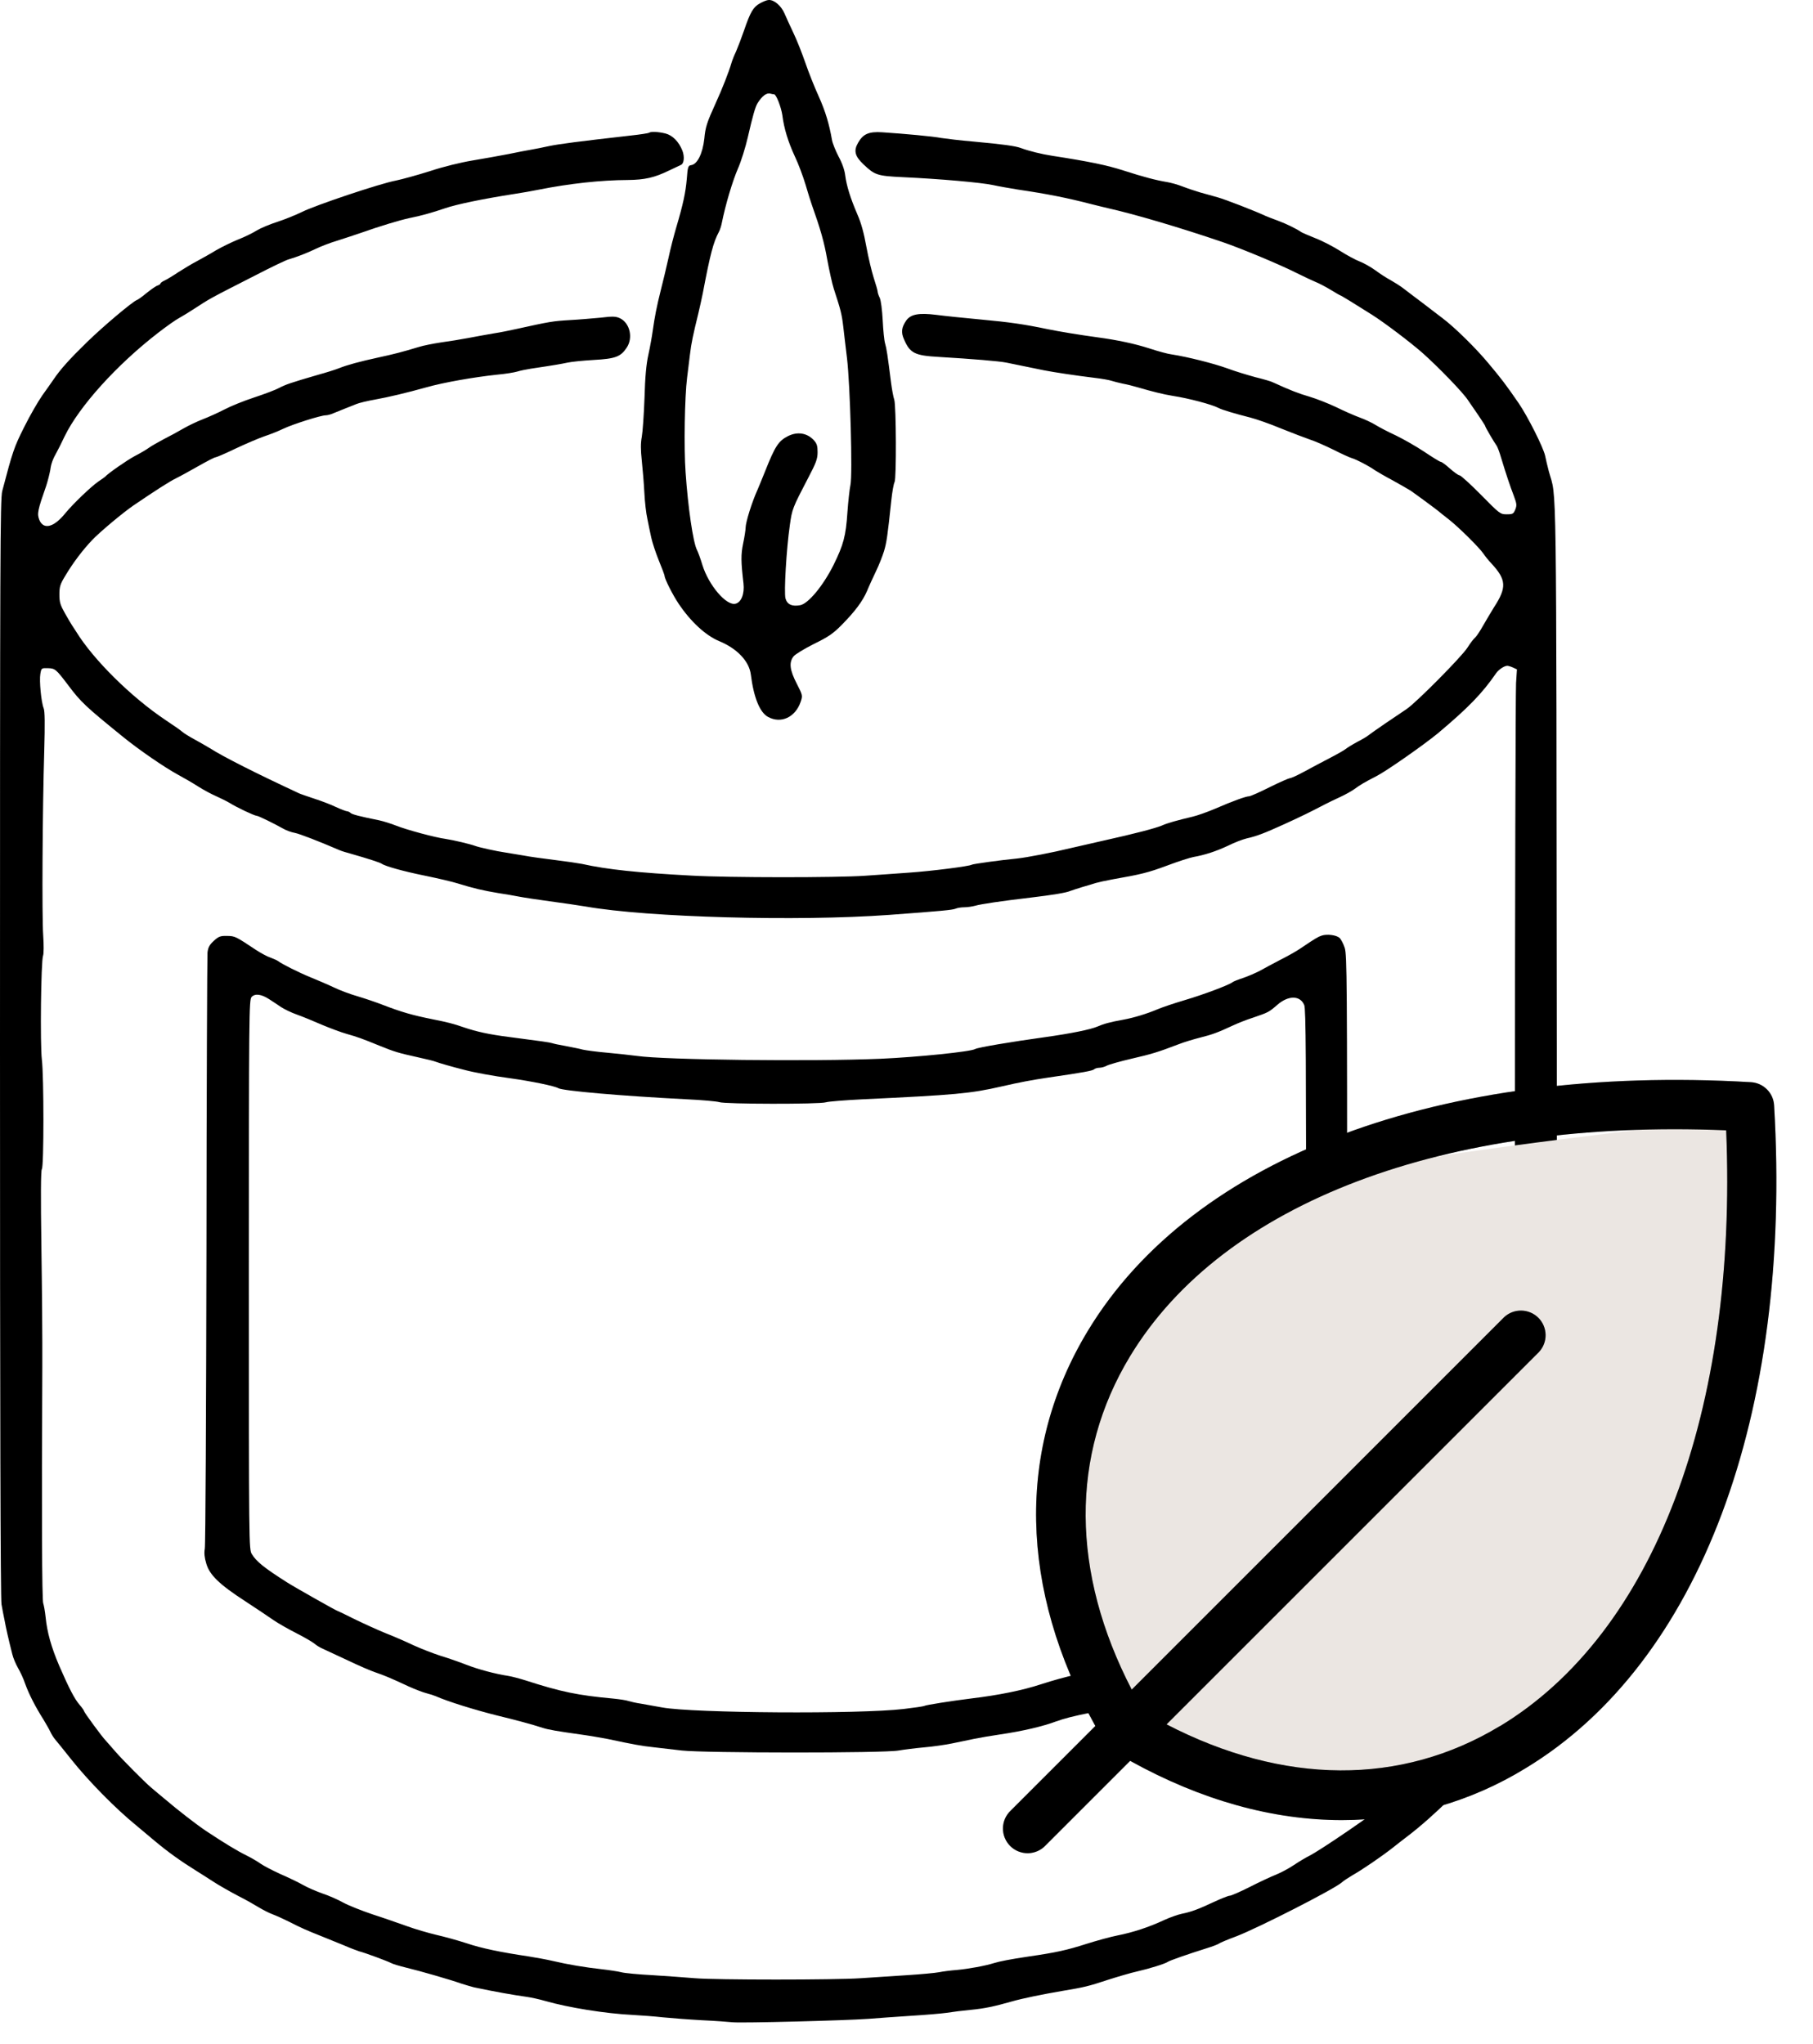 <svg xmlns="http://www.w3.org/2000/svg" fill="none" viewBox="0 0 47 53" height="53" width="47">
<path fill="black" d="M19.702 0.086C19.527 0.183 19.453 0.307 19.286 0.797C19.22 0.988 19.127 1.229 19.08 1.338C19.029 1.443 18.979 1.575 18.963 1.63C18.893 1.871 18.722 2.306 18.551 2.68C18.325 3.177 18.287 3.294 18.259 3.594C18.216 3.979 18.08 4.259 17.917 4.282C17.839 4.294 17.828 4.321 17.804 4.644C17.773 4.994 17.711 5.289 17.528 5.907C17.474 6.09 17.38 6.448 17.326 6.705C17.268 6.961 17.182 7.327 17.131 7.521C17.023 7.949 16.972 8.218 16.922 8.571C16.902 8.719 16.852 8.999 16.809 9.194C16.754 9.439 16.723 9.773 16.708 10.321C16.692 10.749 16.661 11.2 16.638 11.325C16.607 11.488 16.607 11.659 16.638 11.947C16.661 12.165 16.692 12.534 16.704 12.771C16.715 13.005 16.75 13.312 16.782 13.452C16.809 13.592 16.855 13.81 16.883 13.938C16.91 14.066 16.999 14.335 17.081 14.537C17.163 14.735 17.229 14.914 17.229 14.934C17.229 15.008 17.443 15.431 17.59 15.649C17.905 16.12 18.294 16.478 18.648 16.625C19.115 16.82 19.422 17.146 19.465 17.493C19.539 18.084 19.698 18.477 19.912 18.589C20.247 18.772 20.62 18.597 20.756 18.197C20.81 18.037 20.81 18.029 20.655 17.726C20.472 17.372 20.449 17.174 20.573 17.018C20.616 16.964 20.853 16.82 21.102 16.695C21.475 16.513 21.6 16.427 21.822 16.201C22.168 15.851 22.366 15.583 22.479 15.319C22.526 15.202 22.631 14.976 22.708 14.813C22.786 14.654 22.879 14.416 22.918 14.288C22.984 14.066 23.008 13.903 23.105 12.985C23.128 12.76 23.167 12.542 23.191 12.499C23.241 12.402 23.233 10.531 23.183 10.364C23.159 10.298 23.124 10.104 23.101 9.933C23.008 9.194 22.984 9.038 22.945 8.906C22.922 8.828 22.895 8.556 22.883 8.299C22.868 8.031 22.837 7.786 22.805 7.72C22.774 7.658 22.751 7.584 22.751 7.556C22.751 7.529 22.704 7.37 22.65 7.203C22.596 7.035 22.51 6.67 22.459 6.394C22.397 6.047 22.327 5.787 22.226 5.557C22.047 5.141 21.946 4.819 21.911 4.546C21.895 4.41 21.833 4.231 21.74 4.06C21.662 3.909 21.584 3.718 21.569 3.632C21.495 3.212 21.401 2.894 21.227 2.505C21.118 2.267 20.962 1.875 20.88 1.634C20.795 1.389 20.659 1.042 20.573 0.864C20.488 0.685 20.383 0.455 20.336 0.346C20.25 0.148 20.068 -0.008 19.928 0C19.885 0 19.784 0.039 19.702 0.086ZM20.068 2.446C20.122 2.446 20.25 2.773 20.282 2.991C20.324 3.329 20.433 3.683 20.604 4.052C20.694 4.239 20.818 4.57 20.884 4.791C20.947 5.009 21.02 5.239 21.044 5.305C21.265 5.927 21.366 6.273 21.444 6.724C21.499 7.016 21.573 7.358 21.615 7.486C21.794 8.035 21.822 8.14 21.86 8.463C21.88 8.653 21.927 9.023 21.958 9.291C22.039 9.971 22.105 12.316 22.047 12.573C22.024 12.682 21.989 12.997 21.969 13.277C21.927 13.903 21.868 14.121 21.608 14.65C21.339 15.187 20.954 15.653 20.744 15.692C20.534 15.731 20.406 15.673 20.363 15.517C20.32 15.365 20.387 14.23 20.476 13.615C20.534 13.199 20.542 13.176 20.954 12.386C21.16 11.994 21.195 11.896 21.195 11.722C21.195 11.562 21.176 11.5 21.098 11.414C20.923 11.224 20.67 11.185 20.425 11.309C20.18 11.434 20.091 11.574 19.838 12.211C19.749 12.433 19.659 12.651 19.64 12.694C19.496 13.009 19.329 13.541 19.329 13.685C19.329 13.736 19.302 13.915 19.267 14.082C19.204 14.382 19.208 14.56 19.274 15.128C19.305 15.396 19.216 15.618 19.068 15.653C18.831 15.715 18.372 15.175 18.209 14.65C18.162 14.49 18.096 14.315 18.069 14.261C17.968 14.07 17.835 13.153 17.773 12.246C17.727 11.609 17.75 10.283 17.812 9.796C17.831 9.637 17.866 9.365 17.886 9.194C17.921 8.894 17.968 8.68 18.104 8.124C18.139 7.984 18.189 7.747 18.22 7.599C18.415 6.572 18.493 6.281 18.64 6.005C18.664 5.962 18.695 5.865 18.71 5.791C18.811 5.289 18.99 4.698 19.13 4.371C19.208 4.2 19.329 3.811 19.387 3.555C19.512 3.01 19.578 2.777 19.636 2.68C19.76 2.481 19.877 2.396 19.982 2.431C20.013 2.439 20.048 2.446 20.068 2.446Z"></path>
<path fill="black" d="M16.828 3.442C16.816 3.453 16.598 3.488 16.345 3.515C14.972 3.671 14.498 3.733 14.233 3.788C14.074 3.823 13.864 3.865 13.767 3.881C13.67 3.897 13.409 3.947 13.184 3.994C12.958 4.037 12.538 4.114 12.25 4.161C11.943 4.212 11.484 4.324 11.146 4.437C10.827 4.538 10.43 4.647 10.263 4.682C9.858 4.756 8.167 5.324 7.821 5.499C7.669 5.573 7.385 5.689 7.191 5.752C6.996 5.814 6.755 5.915 6.654 5.977C6.557 6.039 6.335 6.148 6.164 6.214C5.993 6.284 5.74 6.409 5.6 6.49C5.46 6.576 5.242 6.697 5.114 6.767C4.986 6.833 4.768 6.965 4.628 7.054C4.488 7.148 4.328 7.245 4.27 7.272C4.208 7.299 4.161 7.334 4.161 7.35C4.161 7.365 4.126 7.389 4.083 7.404C4.041 7.416 3.916 7.505 3.803 7.595C3.691 7.688 3.578 7.77 3.551 7.778C3.438 7.817 2.66 8.474 2.256 8.87C1.812 9.302 1.563 9.578 1.388 9.839C1.338 9.913 1.206 10.099 1.097 10.251C0.988 10.407 0.774 10.776 0.626 11.075C0.366 11.593 0.331 11.694 0.058 12.732C0.004 12.942 0 14.405 0 27.18C0 36.494 0.012 41.464 0.039 41.596C0.058 41.709 0.093 41.895 0.117 42.004C0.152 42.199 0.218 42.494 0.319 42.891C0.342 42.988 0.408 43.144 0.463 43.241C0.521 43.338 0.611 43.529 0.657 43.669C0.751 43.929 0.918 44.256 1.128 44.587C1.19 44.692 1.272 44.832 1.303 44.898C1.334 44.964 1.392 45.061 1.439 45.112C1.482 45.162 1.664 45.388 1.843 45.613C2.287 46.173 2.998 46.897 3.539 47.336C3.57 47.363 3.776 47.534 3.998 47.721C4.36 48.024 4.682 48.254 5.095 48.511C5.168 48.557 5.363 48.678 5.522 48.783C5.682 48.888 5.973 49.051 6.164 49.152C6.358 49.249 6.603 49.389 6.712 49.456C6.821 49.522 6.981 49.603 7.066 49.634C7.152 49.666 7.342 49.751 7.49 49.825C7.809 49.988 7.933 50.043 8.322 50.198C8.482 50.261 8.746 50.369 8.906 50.435C9.065 50.505 9.252 50.575 9.314 50.595C9.481 50.638 10.053 50.852 10.139 50.898C10.177 50.922 10.348 50.972 10.52 51.015C10.877 51.1 11.675 51.33 11.959 51.431C12.067 51.466 12.215 51.509 12.289 51.528C12.845 51.645 13.285 51.723 13.67 51.777C13.778 51.793 13.989 51.839 14.136 51.882C14.735 52.053 15.692 52.209 16.411 52.244C16.637 52.256 16.987 52.283 17.189 52.306C17.391 52.326 17.839 52.361 18.181 52.38C18.523 52.396 18.892 52.423 18.997 52.434C19.227 52.458 21.934 52.388 22.517 52.345C22.742 52.326 23.233 52.291 23.606 52.267C23.979 52.244 24.399 52.209 24.539 52.189C24.679 52.166 24.959 52.131 25.162 52.112C25.523 52.077 25.768 52.026 26.231 51.894C26.503 51.816 27.013 51.711 27.534 51.622C28.098 51.528 28.218 51.501 28.72 51.334C28.977 51.252 29.319 51.151 29.478 51.116C29.789 51.046 30.213 50.914 30.275 50.867C30.314 50.836 30.789 50.669 31.287 50.513C31.438 50.467 31.578 50.412 31.602 50.393C31.625 50.373 31.827 50.288 32.049 50.206C32.617 49.988 34.592 48.981 34.787 48.806C34.829 48.767 34.954 48.685 35.059 48.623C35.308 48.483 35.809 48.141 36.101 47.912C36.225 47.814 36.393 47.682 36.471 47.624C37.17 47.095 38.123 46.15 38.462 45.652C38.512 45.578 38.625 45.434 38.711 45.337C38.8 45.236 38.92 45.073 38.983 44.968C39.045 44.863 39.169 44.664 39.259 44.524C39.348 44.384 39.469 44.159 39.527 44.019C39.589 43.879 39.698 43.653 39.772 43.513C39.916 43.245 39.994 43.023 40.037 42.735C40.052 42.638 40.114 42.366 40.173 42.133C40.231 41.895 40.301 41.608 40.325 41.491C40.359 41.328 40.367 37.937 40.359 27.121C40.344 11.775 40.359 12.977 40.153 12.227C40.118 12.098 40.076 11.915 40.056 11.818C40.01 11.601 39.605 10.799 39.372 10.457C39.029 9.959 38.924 9.823 38.582 9.415C38.263 9.03 37.707 8.482 37.388 8.244C37.318 8.19 37.085 8.015 36.879 7.855C36.669 7.696 36.435 7.521 36.362 7.463C36.288 7.408 36.148 7.319 36.05 7.264C35.953 7.214 35.774 7.097 35.654 7.008C35.529 6.918 35.347 6.817 35.245 6.778C35.141 6.739 34.919 6.619 34.748 6.51C34.577 6.401 34.289 6.249 34.106 6.179C33.923 6.105 33.76 6.035 33.737 6.02C33.608 5.93 33.352 5.806 33.134 5.724C32.994 5.674 32.846 5.615 32.803 5.596C32.539 5.472 31.757 5.168 31.559 5.114C31.43 5.079 31.228 5.02 31.111 4.989C30.995 4.954 30.793 4.888 30.664 4.838C30.536 4.787 30.353 4.737 30.256 4.721C29.972 4.674 29.645 4.589 29.128 4.422C28.704 4.285 28.241 4.188 27.281 4.04C27.005 3.998 26.674 3.916 26.464 3.838C26.317 3.784 26.002 3.741 25.239 3.671C24.909 3.644 24.532 3.597 24.403 3.578C24.178 3.535 23.458 3.469 22.871 3.43C22.525 3.407 22.373 3.473 22.245 3.702C22.124 3.908 22.163 4.052 22.385 4.262C22.676 4.538 22.739 4.562 23.392 4.593C24.38 4.639 25.438 4.733 25.745 4.799C25.904 4.834 26.196 4.884 26.387 4.915C27.153 5.028 27.678 5.133 28.292 5.293C28.463 5.335 28.665 5.386 28.739 5.402C29.412 5.553 30.587 5.899 31.695 6.277C32.173 6.44 33.173 6.856 33.62 7.082C33.814 7.179 34.032 7.28 34.106 7.311C34.18 7.338 34.351 7.428 34.487 7.509C34.619 7.591 34.736 7.657 34.744 7.657C34.759 7.657 35.129 7.883 35.564 8.159C35.883 8.361 36.537 8.855 36.863 9.139C37.264 9.493 37.921 10.169 38.053 10.372C38.108 10.449 38.228 10.628 38.325 10.768C38.419 10.908 38.501 11.033 38.501 11.044C38.501 11.072 38.734 11.468 38.8 11.558C38.819 11.585 38.874 11.725 38.917 11.877C39.049 12.312 39.146 12.6 39.243 12.853C39.321 13.063 39.325 13.102 39.282 13.211C39.236 13.323 39.216 13.335 39.06 13.335C38.893 13.335 38.878 13.323 38.392 12.829C38.115 12.549 37.867 12.324 37.836 12.324C37.804 12.324 37.696 12.242 37.587 12.149C37.482 12.052 37.373 11.974 37.349 11.974C37.326 11.974 37.136 11.857 36.922 11.713C36.712 11.573 36.377 11.383 36.183 11.289C35.988 11.2 35.751 11.075 35.658 11.017C35.564 10.959 35.382 10.873 35.253 10.827C35.125 10.78 34.853 10.663 34.651 10.562C34.448 10.465 34.133 10.341 33.95 10.286C33.667 10.204 33.457 10.123 32.998 9.913C32.955 9.889 32.753 9.831 32.55 9.781C32.348 9.726 32.01 9.625 31.804 9.547C31.458 9.423 30.797 9.255 30.373 9.189C30.275 9.178 30.023 9.108 29.809 9.038C29.424 8.913 28.969 8.816 28.448 8.746C28.02 8.688 27.464 8.598 27.145 8.532C26.573 8.412 26.18 8.353 25.414 8.283C24.986 8.244 24.469 8.19 24.267 8.163C23.82 8.108 23.61 8.147 23.493 8.31C23.373 8.485 23.353 8.614 23.435 8.797C23.59 9.158 23.711 9.22 24.345 9.255C25.197 9.306 25.912 9.364 26.095 9.403C26.282 9.442 26.721 9.532 27.067 9.602C27.324 9.652 27.888 9.738 28.37 9.796C28.564 9.819 28.763 9.854 28.817 9.874C28.872 9.893 29.004 9.924 29.109 9.948C29.218 9.967 29.4 10.014 29.517 10.049C29.832 10.142 30.17 10.228 30.396 10.263C30.824 10.329 31.419 10.488 31.59 10.578C31.672 10.624 32.025 10.729 32.414 10.827C32.566 10.866 32.924 10.99 33.212 11.111C33.499 11.227 33.838 11.355 33.962 11.398C34.087 11.437 34.359 11.558 34.565 11.659C34.771 11.764 34.985 11.861 35.039 11.877C35.164 11.912 35.49 12.083 35.642 12.192C35.708 12.234 35.914 12.355 36.105 12.456C36.295 12.561 36.505 12.682 36.572 12.724C36.735 12.837 37.272 13.234 37.295 13.257C37.307 13.269 37.427 13.366 37.563 13.471C37.828 13.681 38.353 14.202 38.458 14.358C38.493 14.412 38.586 14.529 38.664 14.611C39.053 15.031 39.064 15.233 38.73 15.746C38.656 15.863 38.532 16.077 38.45 16.217C38.372 16.357 38.279 16.497 38.244 16.528C38.205 16.559 38.115 16.676 38.042 16.792C37.894 17.026 36.719 18.212 36.467 18.383C36.377 18.445 36.128 18.612 35.914 18.756C35.7 18.904 35.498 19.044 35.467 19.071C35.436 19.098 35.304 19.176 35.175 19.242C35.047 19.312 34.915 19.394 34.884 19.421C34.853 19.448 34.67 19.553 34.475 19.654C34.285 19.752 33.986 19.911 33.814 20.005C33.643 20.098 33.476 20.176 33.441 20.176C33.406 20.18 33.165 20.285 32.908 20.413C32.656 20.541 32.414 20.646 32.383 20.646C32.302 20.646 31.955 20.771 31.5 20.969C31.298 21.055 31.034 21.148 30.917 21.175C30.493 21.276 30.271 21.338 30.12 21.405C29.941 21.478 29.455 21.607 28.584 21.801C28.253 21.875 27.876 21.961 27.748 21.992C27.304 22.101 26.62 22.233 26.367 22.26C25.955 22.299 25.224 22.4 25.193 22.42C25.127 22.462 24.135 22.587 23.567 22.626C23.236 22.649 22.719 22.688 22.42 22.707C21.7 22.758 18.889 22.758 17.928 22.703C16.547 22.63 15.731 22.544 15.089 22.4C14.992 22.381 14.677 22.334 14.389 22.299C14.101 22.264 13.732 22.213 13.572 22.182C13.413 22.155 13.203 22.12 13.106 22.105C12.876 22.073 12.406 21.968 12.309 21.93C12.196 21.887 11.756 21.782 11.55 21.751C11.282 21.716 10.547 21.517 10.271 21.408C10.135 21.354 9.936 21.292 9.823 21.268C9.322 21.167 9.127 21.117 9.088 21.078C9.065 21.055 9.022 21.035 8.999 21.035C8.972 21.035 8.84 20.985 8.703 20.922C8.567 20.856 8.318 20.763 8.147 20.708C7.976 20.65 7.801 20.592 7.758 20.572C6.646 20.055 5.798 19.627 5.445 19.402C5.347 19.343 5.165 19.238 5.036 19.168C4.908 19.098 4.768 19.013 4.725 18.974C4.682 18.935 4.488 18.799 4.293 18.671C3.403 18.076 2.423 17.107 1.976 16.38C1.937 16.322 1.89 16.244 1.867 16.213C1.847 16.182 1.762 16.042 1.684 15.902C1.563 15.688 1.54 15.614 1.54 15.416C1.54 15.213 1.559 15.147 1.692 14.93C1.89 14.595 2.147 14.257 2.388 14.004C2.586 13.794 3.197 13.284 3.465 13.102C4.037 12.713 4.402 12.479 4.57 12.398C4.675 12.347 4.935 12.203 5.153 12.079C5.367 11.958 5.561 11.857 5.588 11.857C5.612 11.857 5.849 11.756 6.113 11.628C6.378 11.503 6.708 11.363 6.852 11.313C6.996 11.266 7.222 11.177 7.35 11.114C7.595 10.998 8.318 10.768 8.447 10.768C8.49 10.768 8.579 10.745 8.645 10.714C8.715 10.687 8.847 10.632 8.945 10.593C9.042 10.554 9.174 10.504 9.236 10.477C9.302 10.449 9.52 10.395 9.722 10.36C10.069 10.298 10.543 10.185 11.045 10.045C11.492 9.917 12.293 9.777 12.892 9.714C13.106 9.695 13.339 9.656 13.413 9.633C13.487 9.609 13.646 9.578 13.763 9.559C14.389 9.466 14.541 9.438 14.708 9.403C14.809 9.38 15.116 9.349 15.392 9.333C15.949 9.302 16.089 9.252 16.244 9.018C16.419 8.762 16.33 8.377 16.073 8.252C15.964 8.202 15.886 8.198 15.567 8.237C15.357 8.256 15.004 8.287 14.778 8.299C14.323 8.326 14.261 8.338 13.378 8.532C13.238 8.563 12.977 8.618 12.795 8.645C12.612 8.676 12.316 8.73 12.133 8.765C11.951 8.8 11.636 8.851 11.434 8.878C11.231 8.909 10.971 8.96 10.862 8.995C10.411 9.131 10.228 9.178 9.8 9.271C9.318 9.376 9.003 9.462 8.789 9.547C8.715 9.578 8.47 9.656 8.245 9.718C7.537 9.924 7.412 9.967 7.233 10.06C7.14 10.111 6.848 10.22 6.588 10.306C6.327 10.391 5.981 10.531 5.818 10.617C5.655 10.702 5.402 10.815 5.262 10.869C5.118 10.924 4.888 11.033 4.748 11.114C4.608 11.196 4.379 11.32 4.239 11.39C4.099 11.464 3.936 11.558 3.869 11.604C3.807 11.651 3.636 11.752 3.492 11.826C3.282 11.939 2.808 12.269 2.722 12.363C2.711 12.374 2.633 12.429 2.547 12.487C2.357 12.619 1.898 13.059 1.696 13.304C1.396 13.677 1.128 13.743 1.019 13.479C0.957 13.319 0.976 13.23 1.198 12.596C1.237 12.479 1.283 12.293 1.303 12.188C1.326 12.017 1.365 11.912 1.482 11.702C1.501 11.671 1.587 11.499 1.672 11.32C2.049 10.539 3.033 9.45 4.114 8.618C4.317 8.462 4.55 8.295 4.64 8.248C4.729 8.198 4.892 8.1 4.997 8.03C5.468 7.723 5.429 7.747 6.619 7.14C7.031 6.926 7.424 6.739 7.486 6.724C7.688 6.665 7.945 6.568 8.186 6.452C8.315 6.389 8.567 6.292 8.75 6.238C8.933 6.179 9.205 6.09 9.353 6.039C9.847 5.864 10.36 5.709 10.617 5.654C10.912 5.596 11.204 5.514 11.531 5.402C11.838 5.297 12.511 5.157 13.339 5.028C13.522 5.001 13.81 4.95 13.981 4.915C14.762 4.76 15.583 4.67 16.275 4.667C16.719 4.663 16.968 4.604 17.337 4.425C17.481 4.355 17.625 4.289 17.656 4.274C17.734 4.239 17.749 4.06 17.691 3.908C17.598 3.671 17.434 3.508 17.251 3.461C17.061 3.414 16.866 3.407 16.828 3.442ZM39.224 17.309L39.325 17.356L39.302 17.71C39.29 17.901 39.274 23.337 39.271 29.785C39.259 40.503 39.255 41.53 39.197 41.724C39.162 41.841 39.119 42.024 39.107 42.133C39.057 42.494 38.893 43.035 38.773 43.245C38.703 43.358 38.617 43.533 38.578 43.63C38.395 44.093 37.878 44.839 37.287 45.489C36.801 46.029 36.587 46.236 36.07 46.659C35.65 47.002 34.238 47.97 33.935 48.122C33.849 48.164 33.674 48.269 33.546 48.355C33.414 48.444 33.204 48.557 33.075 48.608C32.947 48.658 32.64 48.802 32.395 48.927C32.15 49.051 31.917 49.152 31.882 49.152C31.843 49.152 31.66 49.226 31.473 49.312C31.061 49.506 30.878 49.572 30.645 49.619C30.548 49.638 30.334 49.712 30.174 49.786C29.782 49.969 29.365 50.105 28.969 50.183C28.79 50.218 28.424 50.319 28.156 50.404C27.67 50.56 27.378 50.626 26.678 50.727C26.184 50.801 25.924 50.852 25.772 50.898C25.539 50.972 25.103 51.05 24.811 51.077C24.652 51.089 24.442 51.116 24.345 51.136C24.248 51.155 23.874 51.19 23.509 51.213C23.147 51.237 22.61 51.272 22.323 51.291C21.654 51.338 18.546 51.338 18.006 51.291C17.78 51.272 17.294 51.237 16.921 51.213C16.551 51.194 16.182 51.159 16.104 51.136C16.026 51.116 15.797 51.081 15.595 51.058C15.171 51.011 14.723 50.937 14.331 50.844C14.183 50.809 13.903 50.758 13.709 50.727C12.977 50.618 12.487 50.517 12.095 50.385C11.869 50.311 11.515 50.214 11.309 50.167C11.099 50.117 10.761 50.019 10.551 49.942C10.341 49.868 9.944 49.728 9.664 49.638C9.388 49.545 9.042 49.409 8.898 49.331C8.754 49.249 8.509 49.144 8.357 49.094C8.202 49.039 7.984 48.946 7.867 48.88C7.755 48.814 7.486 48.685 7.272 48.592C7.058 48.495 6.829 48.374 6.759 48.324C6.689 48.273 6.518 48.172 6.378 48.102C6.141 47.986 5.822 47.791 5.351 47.48C5.095 47.309 4.636 46.955 4.247 46.624C4.08 46.484 3.924 46.356 3.901 46.333C3.761 46.216 3.181 45.633 2.994 45.419C2.878 45.287 2.765 45.154 2.742 45.131C2.652 45.042 2.178 44.396 2.178 44.365C2.178 44.349 2.127 44.275 2.065 44.205C1.937 44.058 1.793 43.785 1.532 43.183C1.33 42.708 1.221 42.323 1.182 41.926C1.167 41.783 1.139 41.623 1.12 41.569C1.089 41.483 1.077 39.27 1.097 35.444C1.101 34.802 1.089 33.394 1.073 32.321C1.054 31.022 1.058 30.345 1.085 30.314C1.139 30.248 1.139 27.911 1.085 27.471C1.038 27.078 1.062 24.924 1.116 24.78C1.136 24.73 1.136 24.492 1.12 24.255C1.085 23.761 1.101 21 1.147 19.472C1.167 18.76 1.163 18.437 1.132 18.363C1.069 18.208 1.015 17.652 1.046 17.473C1.073 17.321 1.073 17.321 1.244 17.325C1.427 17.329 1.454 17.352 1.769 17.768C2.096 18.204 2.217 18.317 3.166 19.087C3.589 19.433 4.262 19.896 4.62 20.09C4.764 20.168 4.993 20.3 5.133 20.39C5.273 20.479 5.483 20.592 5.6 20.642C5.713 20.693 5.872 20.771 5.95 20.817C6.121 20.926 6.596 21.152 6.654 21.152C6.697 21.152 7.093 21.346 7.35 21.49C7.424 21.533 7.556 21.58 7.642 21.595C7.766 21.619 8.268 21.813 8.808 22.046C8.851 22.066 8.991 22.108 9.12 22.143C9.516 22.256 9.858 22.365 9.897 22.396C9.983 22.459 10.469 22.595 11.025 22.707C11.348 22.773 11.733 22.863 11.881 22.91C12.266 23.03 12.53 23.092 12.911 23.155C13.094 23.182 13.339 23.225 13.456 23.248C13.572 23.271 13.934 23.326 14.253 23.369C14.576 23.411 14.996 23.474 15.186 23.505C16.793 23.788 20.681 23.893 23.042 23.722C24.415 23.621 24.683 23.594 24.765 23.563C24.815 23.54 24.92 23.524 24.998 23.524C25.076 23.524 25.204 23.505 25.278 23.485C25.422 23.442 25.966 23.361 26.736 23.271C27.289 23.205 27.643 23.147 27.748 23.1C27.79 23.085 27.93 23.038 28.059 22.999C28.187 22.964 28.346 22.913 28.409 22.894C28.475 22.875 28.665 22.832 28.837 22.801C29.591 22.669 29.762 22.626 30.256 22.443C30.544 22.334 30.851 22.237 30.936 22.221C31.24 22.167 31.524 22.073 31.831 21.93C32.002 21.844 32.22 21.762 32.317 21.739C32.574 21.681 32.753 21.615 33.293 21.37C33.752 21.16 33.935 21.07 34.339 20.86C34.437 20.81 34.619 20.72 34.748 20.662C34.876 20.603 35.043 20.51 35.117 20.456C35.261 20.351 35.362 20.288 35.681 20.125C35.942 19.993 36.933 19.297 37.276 19.013C38.053 18.36 38.423 17.982 38.781 17.461C38.847 17.364 38.99 17.267 39.072 17.263C39.099 17.263 39.166 17.282 39.224 17.309Z"></path>
<path fill="black" d="M34.262 24.259C34.169 24.29 34.106 24.325 33.698 24.601C33.612 24.66 33.387 24.788 33.193 24.885C33.002 24.986 32.757 25.115 32.656 25.173C32.551 25.227 32.356 25.313 32.228 25.356C32.096 25.399 31.971 25.449 31.948 25.469C31.859 25.539 31.201 25.788 30.715 25.931C30.424 26.017 30.105 26.126 30 26.172C29.743 26.281 29.389 26.39 29.129 26.437C28.782 26.499 28.611 26.546 28.452 26.616C28.273 26.694 27.752 26.799 27.087 26.892C26.189 27.016 25.345 27.16 25.282 27.199C25.166 27.269 23.789 27.409 22.828 27.452C21.047 27.526 17.224 27.483 16.509 27.378C16.361 27.359 16.019 27.32 15.751 27.296C15.482 27.273 15.194 27.234 15.109 27.215C15.023 27.191 14.821 27.152 14.662 27.121C14.502 27.094 14.343 27.059 14.312 27.047C14.253 27.028 14.078 27.001 13.203 26.888C12.678 26.822 12.348 26.748 12.017 26.635C11.749 26.542 11.613 26.507 11.201 26.425C10.679 26.32 10.403 26.239 9.917 26.052C9.758 25.99 9.47 25.892 9.276 25.834C9.085 25.78 8.805 25.675 8.653 25.601C8.506 25.531 8.233 25.414 8.051 25.34C7.747 25.216 7.312 24.998 7.21 24.92C7.187 24.901 7.098 24.862 7.016 24.831C6.93 24.804 6.759 24.71 6.635 24.629C6.102 24.275 6.094 24.271 5.888 24.267C5.713 24.263 5.67 24.279 5.542 24.395C5.429 24.5 5.394 24.566 5.379 24.699C5.371 24.792 5.355 28.269 5.352 32.43C5.344 36.591 5.328 40.068 5.309 40.157C5.289 40.266 5.301 40.387 5.348 40.542C5.433 40.834 5.682 41.079 6.359 41.518C6.639 41.701 6.965 41.919 7.086 42.004C7.21 42.09 7.479 42.242 7.685 42.347C7.891 42.452 8.097 42.572 8.144 42.611C8.191 42.654 8.296 42.72 8.381 42.755C8.467 42.794 8.754 42.93 9.023 43.054C9.291 43.183 9.614 43.323 9.742 43.365C9.979 43.447 10.112 43.502 10.605 43.731C10.761 43.801 10.963 43.879 11.053 43.902C11.146 43.925 11.255 43.961 11.298 43.98C11.605 44.116 12.301 44.334 12.912 44.486C13.378 44.598 13.794 44.711 14.071 44.801C14.214 44.847 14.436 44.886 15.051 44.972C15.276 45.003 15.591 45.057 15.751 45.088C16.423 45.232 16.641 45.271 16.937 45.302C17.108 45.322 17.442 45.361 17.676 45.388C18.263 45.454 22.93 45.458 23.295 45.388C23.435 45.364 23.731 45.326 23.956 45.306C24.182 45.287 24.505 45.24 24.676 45.205C24.847 45.17 25.111 45.116 25.259 45.084C25.411 45.053 25.706 45.003 25.92 44.972C26.507 44.886 27.036 44.762 27.379 44.633C27.585 44.559 27.818 44.497 28.265 44.408C28.374 44.384 28.611 44.307 28.79 44.237C28.965 44.167 29.284 44.05 29.498 43.976C29.712 43.906 30.035 43.774 30.218 43.688C30.4 43.599 30.672 43.478 30.82 43.42C31.306 43.233 32.376 42.662 32.959 42.281C33.838 41.705 34.593 41.16 34.74 40.993C34.927 40.787 34.919 41.122 34.923 32.698C34.923 25.453 34.919 24.761 34.861 24.578C34.826 24.469 34.764 24.352 34.725 24.317C34.643 24.244 34.402 24.212 34.262 24.259ZM6.985 25.912C7.071 25.966 7.203 26.056 7.284 26.11C7.366 26.165 7.549 26.254 7.693 26.305C7.837 26.355 8.128 26.476 8.342 26.569C8.556 26.659 8.844 26.767 8.984 26.806C9.272 26.888 9.381 26.927 9.839 27.114C10.232 27.273 10.322 27.3 10.831 27.413C11.045 27.46 11.255 27.51 11.298 27.53C11.391 27.565 11.714 27.658 12.037 27.74C12.301 27.81 12.791 27.899 13.223 27.957C13.783 28.035 14.386 28.16 14.471 28.214C14.588 28.284 16.105 28.416 17.792 28.502C18.201 28.521 18.582 28.556 18.644 28.576C18.78 28.63 21.257 28.634 21.413 28.58C21.475 28.56 21.911 28.525 22.381 28.502C24.769 28.389 25.158 28.354 25.959 28.171C26.43 28.062 26.764 28 27.184 27.938C28.071 27.81 28.328 27.763 28.366 27.724C28.386 27.705 28.448 27.685 28.499 27.685C28.549 27.685 28.639 27.662 28.693 27.631C28.751 27.6 29.043 27.518 29.343 27.448C29.848 27.331 29.996 27.289 30.567 27.071C30.684 27.024 30.929 26.95 31.108 26.904C31.435 26.822 31.571 26.771 31.971 26.585C32.088 26.53 32.321 26.437 32.492 26.383C32.881 26.25 32.897 26.242 33.115 26.052C33.403 25.803 33.706 25.807 33.811 26.06C33.854 26.165 33.861 27.433 33.858 33.208L33.854 40.227L33.764 40.355C33.515 40.702 32.773 41.234 31.656 41.868C31.295 42.074 30.416 42.502 30.361 42.502C30.346 42.502 30.183 42.58 29.992 42.669C29.805 42.763 29.479 42.899 29.265 42.969C29.051 43.039 28.856 43.113 28.837 43.128C28.775 43.175 28.246 43.338 27.923 43.412C27.596 43.486 27.305 43.568 26.99 43.669C26.507 43.828 25.889 43.953 25.181 44.038C24.68 44.1 23.999 44.206 23.956 44.233C23.937 44.244 23.7 44.279 23.424 44.311C22.276 44.447 17.983 44.419 17.17 44.272C16.999 44.241 16.75 44.198 16.622 44.174C16.489 44.155 16.342 44.12 16.291 44.104C16.241 44.085 16.066 44.058 15.906 44.042C14.977 43.957 14.545 43.867 13.631 43.572C13.483 43.525 13.281 43.471 13.184 43.455C12.834 43.401 12.398 43.284 12.087 43.163C11.908 43.093 11.609 42.988 11.414 42.93C11.224 42.868 10.913 42.747 10.726 42.662C10.539 42.572 10.217 42.432 10.007 42.35C9.797 42.265 9.431 42.098 9.19 41.981C8.953 41.861 8.747 41.763 8.739 41.763C8.716 41.763 7.63 41.149 7.448 41.032C6.841 40.647 6.647 40.488 6.53 40.297C6.452 40.173 6.452 40.114 6.452 33.048C6.452 26.266 6.456 25.924 6.522 25.85C6.612 25.753 6.779 25.776 6.985 25.912Z"></path>
<path fill="#EBE6E2" d="M44.5 37.5C45.7 33.5 45.334 30.167 45 29C42 29.333 35.7 30.1 34.5 30.5C33 31 30 32.5 28.5 35.5C27 38.5 28 42.5 29 44.5C30 46.5 33.5 46.5 36.5 46.5C39.5 46.5 43 42.5 44.5 37.5Z"></path>
<path fill="black" d="M45.992 28.66C45.983 28.503 45.917 28.356 45.806 28.245C45.695 28.134 45.547 28.068 45.391 28.059C37.358 27.586 30.933 29.994 28.204 34.501C26.345 37.569 26.418 41.193 28.395 44.752L26.203 46.944C26.141 47.002 26.09 47.073 26.055 47.151C26.02 47.23 26.002 47.314 26 47.4C25.999 47.486 26.014 47.571 26.047 47.651C26.079 47.73 26.127 47.803 26.187 47.863C26.248 47.924 26.32 47.972 26.4 48.004C26.48 48.036 26.565 48.052 26.651 48.051C26.736 48.049 26.821 48.03 26.9 47.995C26.978 47.96 27.049 47.91 27.107 47.847L29.298 45.656C31.139 46.678 32.996 47.192 34.785 47.192C36.467 47.193 38.117 46.727 39.55 45.847C44.057 43.118 46.464 36.693 45.992 28.66ZM38.888 44.751C36.322 46.305 33.279 46.283 30.242 44.71L39.896 35.056C40.009 34.935 40.071 34.774 40.068 34.609C40.065 34.443 39.998 34.285 39.881 34.168C39.764 34.051 39.605 33.984 39.44 33.981C39.274 33.978 39.114 34.039 38.993 34.152L29.339 43.808C27.766 40.772 27.74 37.734 29.297 35.163C31.714 31.174 37.463 29.003 44.749 29.307C45.048 36.587 42.877 42.338 38.888 44.754V44.751Z"></path>
<path fill-opacity="0.2" fill="black" d="M45.992 28.66C45.983 28.503 45.917 28.356 45.806 28.245C45.695 28.134 45.547 28.068 45.391 28.059C37.358 27.586 30.933 29.994 28.204 34.501C26.345 37.569 26.418 41.193 28.395 44.752L26.203 46.944C26.141 47.002 26.09 47.073 26.055 47.151C26.02 47.23 26.002 47.314 26 47.4C25.999 47.486 26.014 47.571 26.047 47.651C26.079 47.73 26.127 47.803 26.187 47.863C26.248 47.924 26.32 47.972 26.4 48.004C26.48 48.036 26.565 48.052 26.651 48.051C26.736 48.049 26.821 48.03 26.9 47.995C26.978 47.96 27.049 47.91 27.107 47.847L29.298 45.656C31.139 46.678 32.996 47.192 34.785 47.192C36.467 47.193 38.117 46.727 39.55 45.847C44.057 43.118 46.464 36.693 45.992 28.66ZM38.888 44.751C36.322 46.305 33.279 46.283 30.242 44.71L39.896 35.056C40.009 34.935 40.071 34.774 40.068 34.609C40.065 34.443 39.998 34.285 39.881 34.168C39.764 34.051 39.605 33.984 39.44 33.981C39.274 33.978 39.114 34.039 38.993 34.152L29.339 43.808C27.766 40.772 27.74 37.734 29.297 35.163C31.714 31.174 37.463 29.003 44.749 29.307C45.048 36.587 42.877 42.338 38.888 44.754V44.751Z"></path>
</svg>
